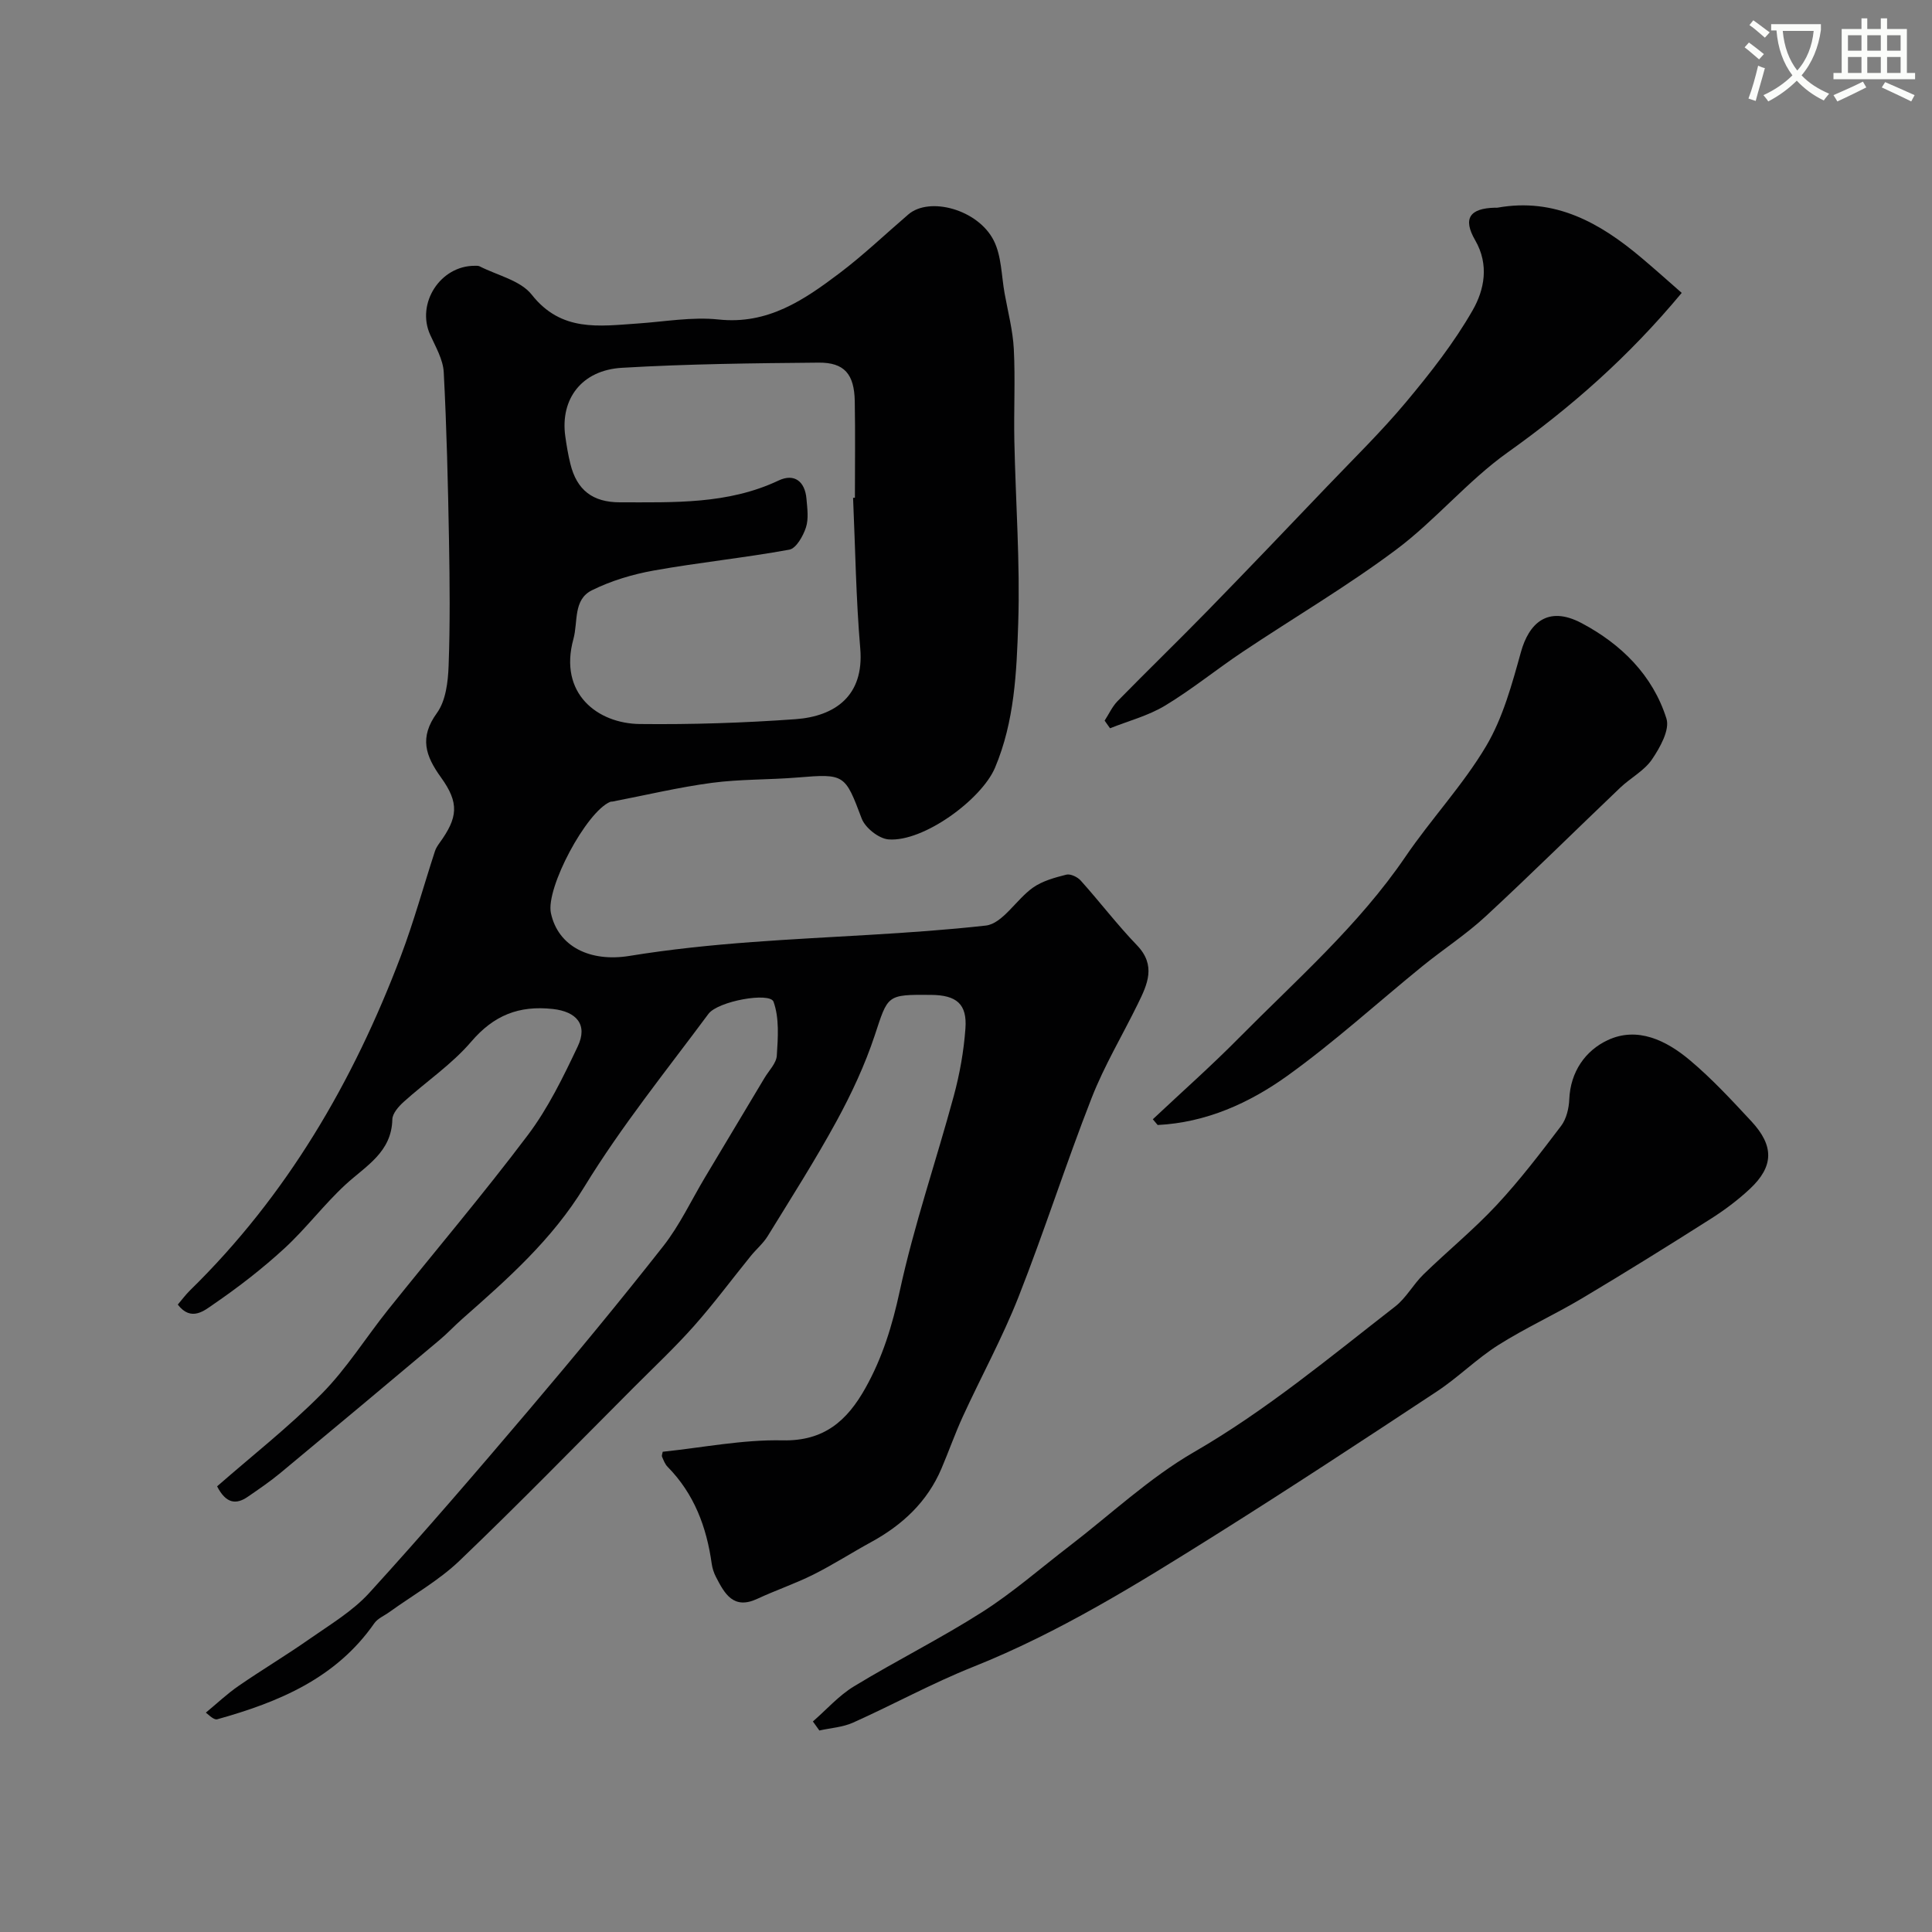<svg enable-background="new 0 0 400 400" viewBox="0 0 400 400" xmlns="http://www.w3.org/2000/svg"><rect x="0" y="0" width="400" height="400" fill="#808080" stroke="none"/><path d="m362.1 8.8c1.1.8 2.1 1.6 3.1 2.4l-1 1.1c-1.3-1.1-2.3-2-3-2.5zm1.9 4.8c.5.2.9.4 1.4.5-.6 2.3-1.3 4.5-1.9 6.8l-1.5-.5c.8-2.1 1.4-4.3 2-6.8zm-1-9.4c1.3.9 2.4 1.8 3.4 2.5l-1 1.1c-1.4-1.2-2.4-2.1-3.2-2.6zm3.7 2.2v-1.4h10.3v1.2c-.5 3.6-1.8 6.8-4 9.4 1.5 1.6 3.4 2.8 5.7 3.8-.3.4-.7.8-1.1 1.4-2.3-1.1-4.1-2.5-5.6-4.1-1.6 1.6-3.6 3.1-5.9 4.3-.3-.5-.7-.9-1-1.3 2.4-1.1 4.4-2.5 6-4.1-1.9-2.5-3-5.6-3.3-9.3h-1.1zm8.8 0h-6.4c.3 3.3 1.3 6 3 8.2 2-2.2 3.1-5.1 3.4-8.2z" fill="#fbfcfa"/><path d="m385.3 3.8h1.3v2.2h2.8v-2.2h1.3v2.2h4.1v9.1h1.7v1.3h-16.9v-1.3h1.7v-9.1h4.1v-2.2zm.4 13.1.7 1.2c-1.8.9-3.8 1.9-6 2.9-.2-.4-.5-.8-.8-1.3 2.3-1 4.3-1.9 6.1-2.8zm-3.1-6.4h2.8v-3.2h-2.8zm0 4.6h2.8v-3.3h-2.8zm4-4.6h2.8v-3.2h-2.8zm0 4.6h2.8v-3.3h-2.8zm3.7 1.9c2.1.9 4.1 1.8 6.1 2.7l-.7 1.3c-2.2-1.1-4.2-2-6.1-2.9zm3.2-9.7h-2.8v3.2h2.8zm-2.8 7.8h2.8v-3.3h-2.8z" fill="#fbfcfa"/><g fill="#010102"><path d="m44.95 307.73c7.15-6.26 14.85-12.29 21.68-19.19 5.14-5.2 9.08-11.56 13.67-17.31 9.67-12.09 19.7-23.9 29.01-36.26 4.18-5.55 7.3-11.99 10.3-18.31 2.16-4.54-.29-7.23-5.15-7.76-7.01-.77-12.22 1.29-16.91 6.78-4.02 4.7-9.34 8.27-13.98 12.46-1.05.95-2.31 2.38-2.34 3.61-.15 6.82-5.45 9.61-9.65 13.47-4.49 4.13-8.2 9.11-12.69 13.24-4.57 4.2-9.53 8.04-14.65 11.55-1.87 1.28-4.65 3.72-7.43.09.87-1.02 1.63-2.06 2.54-2.95 20.04-19.61 33.79-43.2 43.64-69.21 2.69-7.11 4.7-14.47 7.06-21.71.19-.6.56-1.16.93-1.68 3.83-5.27 4.15-8.29.31-13.61-3.2-4.45-4.52-8.24-.83-13.32 1.84-2.54 2.3-6.45 2.42-9.78.32-8.65.23-17.33.08-25.99-.21-11.6-.48-23.21-1.09-34.8-.14-2.62-1.67-5.22-2.8-7.72-2.95-6.49 2.08-14.35 9.25-14.3.33 0 .7-.03.98.11 3.68 1.88 8.46 2.91 10.79 5.87 6.12 7.77 13.95 6.51 21.92 5.97 5.6-.38 11.28-1.42 16.78-.83 10.19 1.08 17.67-4.04 25.02-9.59 4.98-3.76 9.51-8.1 14.26-12.17 4.38-3.75 14.43-1.03 17.68 5.42 1.61 3.2 1.58 7.25 2.24 10.92.69 3.84 1.71 7.68 1.91 11.55.32 6.32-.02 12.66.11 18.99.26 12.6 1.21 25.22.8 37.8-.33 10.05-.75 20.27-4.8 29.87-2.78 6.58-14.82 15.42-22.05 14.85-2.01-.16-4.83-2.39-5.56-4.33-3.44-9.12-3.5-9.3-13.23-8.49-5.92.49-11.91.33-17.79 1.11-6.9.92-13.7 2.55-20.54 3.87-.16.03-.35 0-.49.06-4.95 2.03-13.39 17.87-12.29 23.03 1.48 6.94 8.11 10.2 16.27 8.87 8.4-1.37 16.91-2.24 25.41-2.87 16.12-1.2 32.31-1.62 48.35-3.41 3.48-.39 6.31-5.4 9.75-7.84 1.97-1.4 4.52-2.09 6.92-2.7.86-.22 2.32.47 2.99 1.22 3.95 4.4 7.55 9.14 11.64 13.39 4.02 4.17 2.18 8.08.21 12.1-3.19 6.52-6.97 12.81-9.6 19.55-5.33 13.61-9.77 27.57-15.13 41.17-3.32 8.43-7.71 16.44-11.5 24.7-1.63 3.54-2.92 7.24-4.45 10.83-2.94 6.91-8.1 11.7-14.59 15.24-4.01 2.19-7.87 4.68-11.95 6.72-3.76 1.88-7.78 3.23-11.59 5.01-4.94 2.3-6.76-1.05-8.55-4.51-.44-.85-.76-1.82-.89-2.77-1.06-7.59-3.63-14.47-9.13-20.05-.54-.55-.84-1.36-1.15-2.09-.11-.26.08-.64.14-1.03 8.26-.86 16.56-2.54 24.81-2.36 8.65.19 13.39-4.12 17.14-10.8 3.54-6.3 5.58-12.97 7.13-20.14 2.95-13.62 7.53-26.89 11.18-40.37 1.23-4.54 2.07-9.25 2.41-13.94.38-5.11-1.84-6.94-7.16-6.98-9.21-.08-8.85.04-11.62 8.4-2.03 6.11-4.8 12.05-7.89 17.72-4.43 8.12-9.42 15.94-14.27 23.83-.94 1.52-2.38 2.72-3.52 4.13-3.92 4.83-7.62 9.84-11.75 14.49-3.91 4.4-8.22 8.45-12.39 12.63-12.01 12.03-23.87 24.22-36.15 35.96-4.3 4.11-9.66 7.12-14.53 10.63-1.05.76-2.41 1.31-3.11 2.32-7.93 11.39-19.78 16.31-32.48 19.86-.44.12-.97-.11-2.39-1.37 2.26-1.86 4.39-3.89 6.79-5.54 4.81-3.32 9.84-6.32 14.62-9.67 4.28-3 8.93-5.75 12.4-9.55 11.31-12.41 22.26-25.15 33.12-37.95 9.45-11.14 18.76-22.4 27.78-33.88 3.39-4.32 5.77-9.43 8.61-14.19 4.11-6.87 8.23-13.74 12.34-20.62.91-1.53 2.45-3.04 2.55-4.62.24-3.73.54-7.78-.68-11.16-.74-2.05-11.5-.15-13.48 2.52-8.76 11.8-18.05 23.3-25.69 35.8-6.7 10.98-15.91 19.09-25.26 27.33-1.62 1.43-3.09 3.02-4.74 4.4-10.94 9.19-21.9 18.37-32.9 27.49-2.13 1.77-4.44 3.34-6.72 4.91-2.42 1.7-4.55 1.52-6.41-2.12zm131.67-204.66c.13-.01.25-.01.38-.02 0-6.66.09-13.32-.03-19.97-.1-5.61-2.14-8.05-7.49-8-13.58.12-27.18.27-40.73 1.07-8.33.49-12.77 6.46-11.72 14.13.27 1.93.59 3.87 1.06 5.76 1.33 5.42 4.61 7.96 10.26 7.96 11.15-.01 22.33.46 32.86-4.52 3.24-1.53 5.45.18 5.76 3.78.17 1.98.48 4.14-.11 5.95-.58 1.77-2.02 4.33-3.44 4.59-9.3 1.7-18.74 2.65-28.06 4.32-4.4.79-8.85 2.12-12.83 4.1-3.9 1.95-2.83 6.51-3.81 10.08-3.11 11.29 4.99 17.5 13.74 17.6 10.74.12 21.52-.23 32.24-1 8.21-.6 14.22-4.86 13.41-14.59-.89-10.39-1.03-20.83-1.49-31.24z"/><path d="m168.3 356.41c2.82-2.45 5.36-5.36 8.51-7.27 8.74-5.32 17.94-9.9 26.57-15.4 6.32-4.03 12.02-9.03 17.99-13.61 8.57-6.57 16.56-14.13 25.83-19.49 14.98-8.66 28.12-19.63 41.65-30.14 2.29-1.78 3.75-4.59 5.86-6.64 4.98-4.85 10.4-9.27 15.13-14.34 4.8-5.15 9.1-10.78 13.36-16.4 1.1-1.45 1.62-3.62 1.7-5.49.23-5.75 3.36-10.13 7.94-12.27 6.17-2.9 12.17.06 17.01 4.13 4.58 3.84 8.68 8.28 12.76 12.67 4.73 5.09 4.64 9.34-.3 13.97-2.49 2.33-5.28 4.42-8.17 6.25-8.8 5.59-17.66 11.1-26.62 16.44-5.68 3.38-11.75 6.14-17.33 9.67-4.47 2.83-8.28 6.68-12.69 9.59-15.21 10.04-30.44 20.05-45.87 29.74-16.14 10.12-32.32 20.17-50.14 27.28-8.48 3.38-16.53 7.81-24.87 11.55-2.14.96-4.65 1.11-6.98 1.63-.46-.63-.9-1.25-1.34-1.87z"/><path d="m348.18 60.64c-11.06 13.3-22.96 23.72-36.05 33.04-8.28 5.9-14.94 14.04-23.1 20.14-10.17 7.6-21.18 14.07-31.75 21.14-5.42 3.62-10.51 7.78-16.08 11.14-3.47 2.09-7.57 3.16-11.38 4.68-.37-.53-.75-1.06-1.12-1.58.88-1.35 1.57-2.9 2.67-4.03 6.18-6.31 12.52-12.45 18.69-18.77 8.27-8.48 16.46-17.05 24.64-25.62 5.54-5.8 11.3-11.42 16.43-17.56 5.01-6 9.92-12.25 13.78-19.01 2.4-4.19 3.45-9.39.51-14.47-2.61-4.51-1.14-6.61 4.1-6.74.17 0 .34.02.5 0 11.89-2.14 21.22 3.11 29.83 10.38 2.84 2.39 5.6 4.87 8.33 7.26z"/><path d="m238.68 231.73c5.94-5.59 12.06-11 17.79-16.8 11.96-12.09 24.83-23.34 34.52-37.57 5.32-7.81 11.91-14.82 16.71-22.91 3.47-5.86 5.34-12.79 7.19-19.44 1.62-5.84 5.44-9.78 12.58-5.99 8.17 4.33 14.72 10.77 17.55 19.76.73 2.32-1.33 6-2.99 8.44-1.6 2.36-4.45 3.83-6.59 5.87-9.29 8.85-18.41 17.89-27.83 26.61-4.06 3.76-8.77 6.81-13.08 10.31-9.34 7.59-18.27 15.74-28.02 22.74-7.88 5.65-16.82 9.67-26.83 10.17-.34-.41-.67-.8-1-1.19z"/></g></svg>